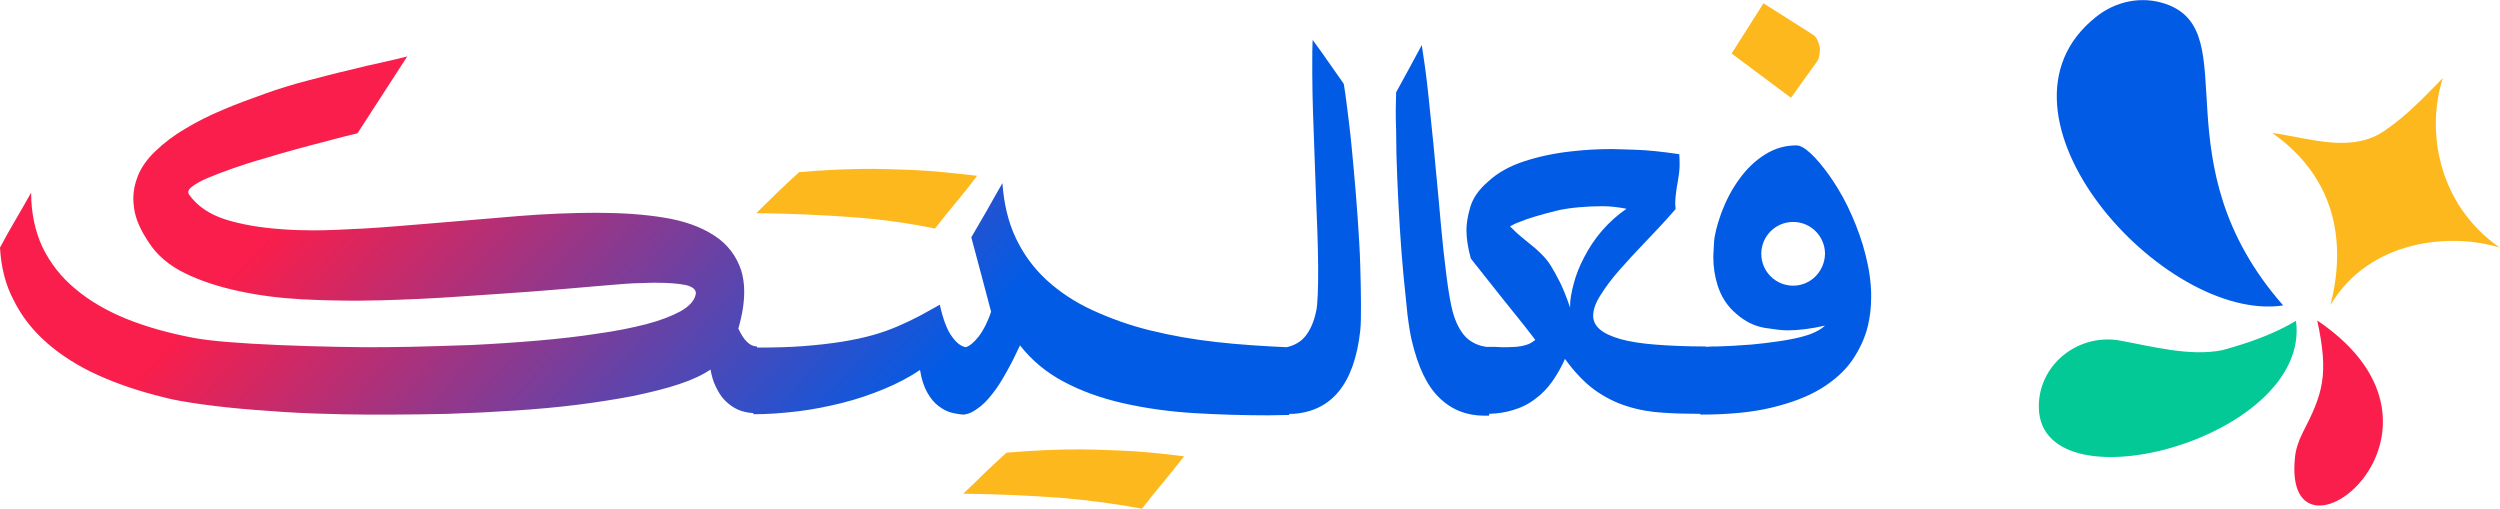 <?xml version="1.0" encoding="utf-8"?>
<!-- Generator: Adobe Illustrator 24.0.0, SVG Export Plug-In . SVG Version: 6.00 Build 0)  -->
<svg version="1.2" baseProfile="tiny" id="Layer_1" xmlns="http://www.w3.org/2000/svg" xmlns:xlink="http://www.w3.org/1999/xlink"
	 x="0px" y="0px" viewBox="0 0 682.6 139" xml:space="preserve">
<g>
	<g>
		<linearGradient id="SVGID_1_" gradientUnits="userSpaceOnUse" x1="439.478" y1="71.232" x2="236.499" y2="-114.129">
			<stop  offset="0.417" style="stop-color:#025BE5"/>
			<stop  offset="1" style="stop-color:#F91E4B"/>
		</linearGradient>
		<path fill="url(#SVGID_1_)" d="M510.8,78c-0.3-3.8-1.1-7.5-2.2-11.2c-1.1-3.6-2.5-7.1-4.1-10.4c-1.6-3.3-3.4-6.2-5.1-8.6
			c-1.8-2.5-3.4-4.4-5-5.9c-1.6-1.5-2.9-2.2-3.9-2.2c-3.1,0-5.9,0.8-8.6,2.5c-2.7,1.7-5,3.9-7,6.7c-2,2.7-3.6,5.8-4.9,9.2
			c-1.2,3.4-1.9,6.1-2,8.1c-0.1,2-0.2,3.3-0.2,3.9c0,2.8,0.4,5.4,1.2,7.9c1,3.1,2.7,5.7,5.1,7.7c2.4,2.1,4.9,3.3,7.6,3.8
			c2.7,0.4,4.7,0.7,6.3,0.7c3,0,6.4-0.4,10.3-1.3c-0.9,0.9-2.2,1.6-3.9,2.3c-1.7,0.6-3.6,1.1-5.8,1.5c-2.1,0.4-4.4,0.7-6.8,1
			c-2.4,0.3-4.7,0.5-6.9,0.6c-2.2,0.2-4.3,0.2-6.1,0.3c-1.2,0-2.2,0-3,0.1v-0.1c-5.3,0-9.9-0.2-13.7-0.5c-3.9-0.3-7.1-0.8-9.6-1.5
			c-2.5-0.7-4.4-1.6-5.6-2.6c-1.2-1-1.9-2.3-1.9-3.7v-0.1c0-1.7,0.7-3.6,2-5.6c1.3-2.1,3-4.4,5.2-6.9s4.6-5.1,7.3-7.9
			c2.7-2.8,5.4-5.7,8-8.7c0-0.5-0.1-1.1-0.1-1.6c0-1,0.1-1.8,0.2-2.6c0.1-1.1,0.3-2.3,0.5-3.3c0.2-1.1,0.3-2,0.4-2.8
			c0.1-0.8,0.1-1.5,0.1-2c0-0.8,0-1.7-0.1-2.7c-4.7-0.7-8.6-1.1-11.8-1.2c-3.2-0.1-5.4-0.2-6.6-0.2c-3.7,0-7.3,0.2-10.8,0.6
			c-4.7,0.5-9,1.4-13,2.7c-4,1.3-7.3,3.1-9.9,5.5c-2.7,2.3-4.3,4.7-5,7.2c-0.7,2.4-1,4.5-1,6.1c0,2.3,0.4,4.9,1.2,7.8
			c2.9,3.7,5.9,7.4,8.8,11.1c2.9,3.6,5.9,7.3,8.8,11.1c-0.9,0.7-1.7,1.2-2.6,1.4c-0.9,0.3-1.7,0.4-2.6,0.5c-0.9,0-1.7,0.1-2.5,0.1
			H410c-0.6,0-1.3-0.1-2.2-0.1c-0.6,0-1.3,0-2,0c-2.1-0.3-3.8-1.1-5.2-2.3c-1.5-1.4-2.7-3.4-3.6-6.1c-0.5-1.5-1-3.8-1.5-7
			c-0.5-3.2-0.9-6.9-1.4-11.1c-0.4-4.2-0.9-8.8-1.3-13.8c-0.5-4.9-0.9-9.9-1.4-14.9c-0.5-5-1-9.8-1.5-14.5
			c-0.5-4.7-1.1-8.9-1.7-12.7c-1.2,2.2-2.4,4.4-3.5,6.5c-1.2,2.1-2.3,4.3-3.5,6.4c0,1.5-0.1,3.1-0.1,4.8c0,1.7,0,3.6,0.1,5.7
			c0,4.1,0.1,8.3,0.3,12.8c0.2,4.5,0.4,9,0.7,13.6c0.3,4.6,0.6,8.9,1,13c0.4,4,0.8,7.6,1.1,10.8c0.4,3.2,0.8,5.6,1.2,7.2
			c1.7,7.2,4.2,12.4,7.6,15.6c3.3,3.2,7.4,4.8,12.2,4.8h1.3V113c2.4-0.1,4.5-0.4,6.4-1c2.4-0.7,4.4-1.7,6.2-3.1
			c1.8-1.3,3.3-2.9,4.6-4.7c1.3-1.9,2.5-3.9,3.5-6.2c2.6,3.6,5.3,6.4,8,8.4c2.8,2,5.7,3.5,8.9,4.5c3.1,1,6.5,1.6,10,1.8
			c3.1,0.2,6.5,0.3,10.1,0.3v0.2c7.5,0,14-0.6,19.4-1.9c5.4-1.3,9.9-3,13.5-5.2c3.6-2.2,6.5-4.8,8.5-7.7c2-2.9,3.5-6.1,4.3-9.4
			c0.6-2.5,0.9-5.2,0.9-7.9C510.9,80.2,510.9,79.1,510.8,78z M429.7,77.4c-0.6,2.3-1,4.3-1,6V84c-0.9-2.7-1.8-4.9-2.7-6.8
			c-0.9-1.8-1.8-3.4-2.6-4.7c-0.8-1.3-1.7-2.3-2.6-3.2c-0.9-0.9-1.8-1.7-2.7-2.4c-0.9-0.7-1.8-1.5-2.8-2.3c-1-0.8-1.9-1.7-3-2.8
			c0.6-0.3,1.4-0.8,2.6-1.2c1.2-0.5,2.6-1,4.3-1.5c1.7-0.5,3.5-1,5.5-1.5c2-0.5,4.1-0.8,6.3-1c2.2-0.2,4.4-0.3,6.6-0.3
			c2.2,0,4.4,0.3,6.5,0.7c-2.5,1.7-4.7,3.7-6.7,6c-2,2.3-3.6,4.8-4.9,7.3S430.3,75.1,429.7,77.4z M489.6,78c-4.8,0-8.7-3.9-8.7-8.7
			c0-4.8,3.9-8.7,8.7-8.7c4.8,0,8.7,3.9,8.7,8.7C498.2,74.1,494.4,78,489.6,78z"/>
		<linearGradient id="SVGID_2_" gradientUnits="userSpaceOnUse" x1="333.567" y1="187.207" x2="130.589" y2="1.845">
			<stop  offset="0.417" style="stop-color:#025BE5"/>
			<stop  offset="1" style="stop-color:#F91E4B"/>
		</linearGradient>
		<path fill="url(#SVGID_2_)" d="M371.6,83c0,3.2,0,5.6-0.2,7.3c-0.8,7.3-2.8,12.8-5.8,16.5c-3,3.7-7.1,5.8-12.4,6.2H352v0.3
			c-1.9,0-3.8,0.1-5.7,0.1c-6.7,0-13.5-0.2-20.2-0.6c-6.7-0.4-13.2-1.3-19.4-2.7c-6.2-1.4-11.6-3.4-16.3-5.9
			c-4.7-2.5-8.7-5.8-11.9-9.9c-1.2,2.6-2.4,5-3.7,7.3c-1.3,2.3-2.5,4.3-3.9,6c-1.3,1.7-2.7,3.1-4.2,4.1c-1,0.7-1.9,1.2-3,1.4
			c-0.2,0-0.3,0.1-0.5,0.1c-0.3,0-0.7,0-1.1-0.1c-0.7-0.1-1.4-0.2-2.2-0.4c-1.2-0.3-2.4-0.9-3.6-1.8c-1.2-0.9-2.2-2.1-3.1-3.7
			c-0.9-1.6-1.6-3.6-2-6.2c-2.9,2-6.2,3.7-9.8,5.2c-3.6,1.5-7.4,2.8-11.4,3.8c-4,1-8,1.8-12.1,2.3s-8.2,0.8-12,0.8h-0.2v-0.3
			c-1.5-0.1-2.9-0.4-4.1-0.9c-1.4-0.6-2.6-1.5-3.7-2.6s-1.8-2.4-2.5-3.8c-0.7-1.4-1.1-3-1.4-4.6c-2.2,1.5-5,2.8-8.6,4
			c-3.6,1.2-7.7,2.2-12.4,3.2c-4.7,0.9-9.7,1.7-15.2,2.4c-5.5,0.7-11.2,1.2-17.2,1.6c-6,0.4-12.1,0.7-18.3,0.9
			c-5,0.1-10,0.2-14.9,0.2h-7.4c-3.7,0-8.4-0.1-14.3-0.3c-5.8-0.2-11.3-0.6-16.4-1c-5.1-0.4-9.8-0.9-14.1-1.5
			c-4.3-0.6-7.9-1.2-10.8-2c-6.5-1.6-12.4-3.6-17.7-6c-5.3-2.4-9.9-5.3-13.8-8.7C9,90.3,6,86.5,3.8,82.1C1.5,77.8,0.3,73,0,67.6
			c1.3-2.5,2.8-5.1,4.2-7.5s2.9-5,4.3-7.5c0,5.6,1.1,10.6,3.1,14.9c2.1,4.3,5.1,8.2,9,11.4c3.9,3.3,8.6,6,14,8.2
			c5.5,2.2,11.6,3.9,18.5,5.2c2.3,0.4,5.4,0.8,9.3,1.1c3.9,0.3,8.4,0.6,13.4,0.8c5,0.2,10.4,0.4,16.3,0.5c2.3,0,4.7,0.1,7.1,0.1
			c3.6,0,7.8,0,12.8-0.1c4.9-0.1,10.5-0.3,16.8-0.5c6.2-0.3,12.2-0.7,18-1.2c5.8-0.5,11.2-1.1,16.3-1.9c5.1-0.7,9.5-1.6,13.4-2.6
			c3.8-1,6.9-2.2,9.3-3.5c2.3-1.3,3.7-2.8,4.1-4.4c0-0.2,0.1-0.3,0.1-0.5c0-1.1-1-1.9-2.9-2.3c-2-0.4-4.8-0.6-8.3-0.6
			c-0.3,0-1.6,0-3.8,0.1c-2.2,0-6.1,0.3-11.7,0.8c-5.6,0.5-11.6,1-18,1.5S132,80.5,125,81s-14.1,0.8-21,1c-2.2,0-4.3,0.1-6.4,0.1
			c-4.8,0-9.9-0.1-15.5-0.4c-5.6-0.3-11.2-1-16.8-2.2c-5.6-1.2-10.5-2.8-14.8-4.9c-4.3-2.1-7.6-4.9-9.8-8.3
			c-2.3-3.4-3.7-6.5-4.1-9.5c-0.1-0.9-0.2-1.8-0.2-2.6c0-2,0.4-4.1,1.3-6.3c0.9-2.2,2.4-4.4,4.7-6.6c2.3-2.2,5-4.3,8.1-6.1
			c3.1-1.9,6.5-3.6,10.3-5.2c3.7-1.6,7.6-3,11.5-4.4C76.2,24.2,80.1,23,84,22c3.9-1,7.6-2,11.1-2.8c3.5-0.9,6.6-1.6,9.4-2.2
			c2.8-0.6,5.1-1.2,6.7-1.6l-13.6,21c-0.5,0.1-1.6,0.4-3.3,0.8c-1.7,0.4-3.7,1-6.1,1.6c-2.4,0.6-5,1.3-7.9,2.1
			c-2.9,0.8-5.7,1.6-8.6,2.5c-2.9,0.8-5.6,1.7-8.2,2.6c-2.6,0.9-4.9,1.8-6.8,2.6c-1.9,0.8-3.3,1.6-4.3,2.4c-0.7,0.5-1,1-1,1.5
			c0,0.2,0.1,0.4,0.2,0.6c2.2,3.1,5.5,5.4,9.9,6.8s9.7,2.3,15.6,2.7c2.7,0.2,5.5,0.3,8.5,0.3c3.6,0,8.1-0.2,13.7-0.5
			c5.5-0.3,12.1-0.9,19.6-1.5s15-1.3,22.5-1.9c7.5-0.6,14.6-0.9,21.4-0.9c6.7,0,12.9,0.4,18.4,1.3c5.6,0.9,10.1,2.5,13.8,4.9
			c3.6,2.3,6.1,5.6,7.4,9.6c0.5,1.7,0.8,3.6,0.8,5.7c0,3-0.5,6.3-1.6,10.1c1.5,3.3,3.2,4.9,5.1,4.9v0.3c4.7,0,8.9-0.1,12.7-0.4
			c3.9-0.3,7.4-0.7,10.5-1.2c3.1-0.5,5.9-1.1,8.4-1.8c2.5-0.7,4.7-1.5,6.8-2.4s4-1.8,5.9-2.8c1.8-1,3.7-2,5.6-3.1c0.9,4,2,7,3.4,8.8
			c1.2,1.7,2.5,2.6,3.7,2.8h0c1.2-0.4,2.3-1.4,3.5-2.9c1.3-1.7,2.5-4,3.4-6.8c-0.9-3.4-1.8-6.8-2.7-10.2c-0.9-3.4-1.8-6.8-2.7-10.1
			c1.4-2.5,2.9-4.9,4.3-7.4s2.8-5,4.2-7.4c0.4,5.7,1.6,10.7,3.7,15.1c2.1,4.4,4.9,8.2,8.4,11.4c3.5,3.2,7.7,6,12.5,8.2
			c4.8,2.2,10,4.1,15.7,5.5c5.7,1.4,11.8,2.5,18.2,3.2c6.2,0.7,12.5,1.1,19.1,1.4c2.2-0.5,3.9-1.5,5.1-3c1.3-1.6,2.3-3.8,2.9-6.6
			c0.3-1.1,0.4-2.8,0.5-4.9c0.1-2.1,0.1-4.6,0.1-7.4c0-2.8-0.1-5.9-0.2-9.3c-0.1-3.4-0.3-6.9-0.4-10.5c-0.1-3.6-0.3-7.4-0.4-11.1
			c-0.1-3.8-0.3-7.5-0.4-11.2c-0.1-3.7-0.2-7.2-0.2-10.6v-3.3c0-2.1,0-4.1,0.1-6c1.5,2,2.9,4,4.3,6c1.4,2,2.8,4,4.2,6
			c0.5,2.9,0.9,6.4,1.4,10.4c0.5,4,0.9,8.3,1.3,12.7c0.4,4.5,0.8,9,1.1,13.6c0.3,4.6,0.6,8.9,0.7,13C371.5,76.2,371.6,79.8,371.6,83
			z"/>
		<path fill="#FDB81D" d="M263.3,113.2h0.5v-0.1C263.7,113.1,263.5,113.2,263.3,113.2z M249,46.4c-5-0.2-8.7-0.3-11-0.3
			c-6.2,0-12.8,0.3-19.8,0.9c-2,1.8-4,3.7-5.9,5.5c-1.9,1.9-3.9,3.8-5.8,5.7c9.4,0.1,18.1,0.5,26.3,1.1s15.7,1.7,22.5,3.1
			c1.9-2.5,3.8-4.8,5.8-7.2s3.8-4.7,5.7-7.2C259.9,47.2,254,46.6,249,46.4z"/>
		<path fill="#FDB81D" d="M262.3,113.1v0.2c0.4,0,0.7-0.1,1.1-0.1C263,113.2,262.6,113.2,262.3,113.1z M305.6,123
			c-5-0.2-8.7-0.3-11-0.3c-6.2,0-12.8,0.3-19.8,0.9c-2,1.8-4,3.7-5.9,5.5c-1.9,1.9-3.9,3.8-5.9,5.7c9.4,0.1,18.1,0.5,26.3,1.1
			c8.2,0.7,15.6,1.7,22.5,3c1.9-2.5,3.8-4.8,5.8-7.2s3.8-4.7,5.7-7.1C316.5,123.7,310.6,123.2,305.6,123z"/>
		<path fill="#FDB81D" d="M496.2,10.9c-0.3-0.7-0.8-1.2-1.3-1.5l-13.4-8.5l-8.7,13.7l16.2,12.1l6.9-9.6c0.4-0.5,0.7-1.1,0.8-1.7
			c0.1-0.6,0.2-1.2,0.2-1.8V13C496.7,12.3,496.5,11.5,496.2,10.9z"/>
	</g>
	<g>
		<g id="_x23_025be5ff">
			<path fill="#025BE5" d="M591.4,1.1c21.8,7.6-2.3,43.2,32,82.3c-32.7,4.9-84.2-52.4-51.2-78.7C577.6,0.3,584.8-1.2,591.4,1.1z"/>
		</g>
		<g id="_x23_fdb81dff">
			<path fill="#FDB81D" d="M651.5,35.4c5.8-4,10.6-9.1,15.5-14.1c-4.6,14.2-1.5,34.4,15.5,46.3c-13.3-4.1-35.5-2.3-46.2,15.7
				c4.1-15.9,2.3-34.2-15.9-47C630.7,37.7,642.3,42.1,651.5,35.4z"/>
		</g>
		<g id="_x23_02c996ff">
			<path fill="#02C996" d="M606.8,95.6c7-1.9,13.9-4.3,20.1-8c4.3,32.6-71.9,52.4-70.2,22.4c0.6-11.1,11.2-19,22.2-17
				C587.7,94.6,598,97.4,606.8,95.6z"/>
		</g>
		<g id="_x23_f91e4bff">
			<path fill="#F91E4B" d="M632.7,87.5c45.1,30.5-9.5,71.9-6.1,37.6c0.2-2.4,1-4.7,2.1-6.9C634.3,107.4,635.9,102.3,632.7,87.5z"/>
		</g>
	</g>
</g>
</svg>
